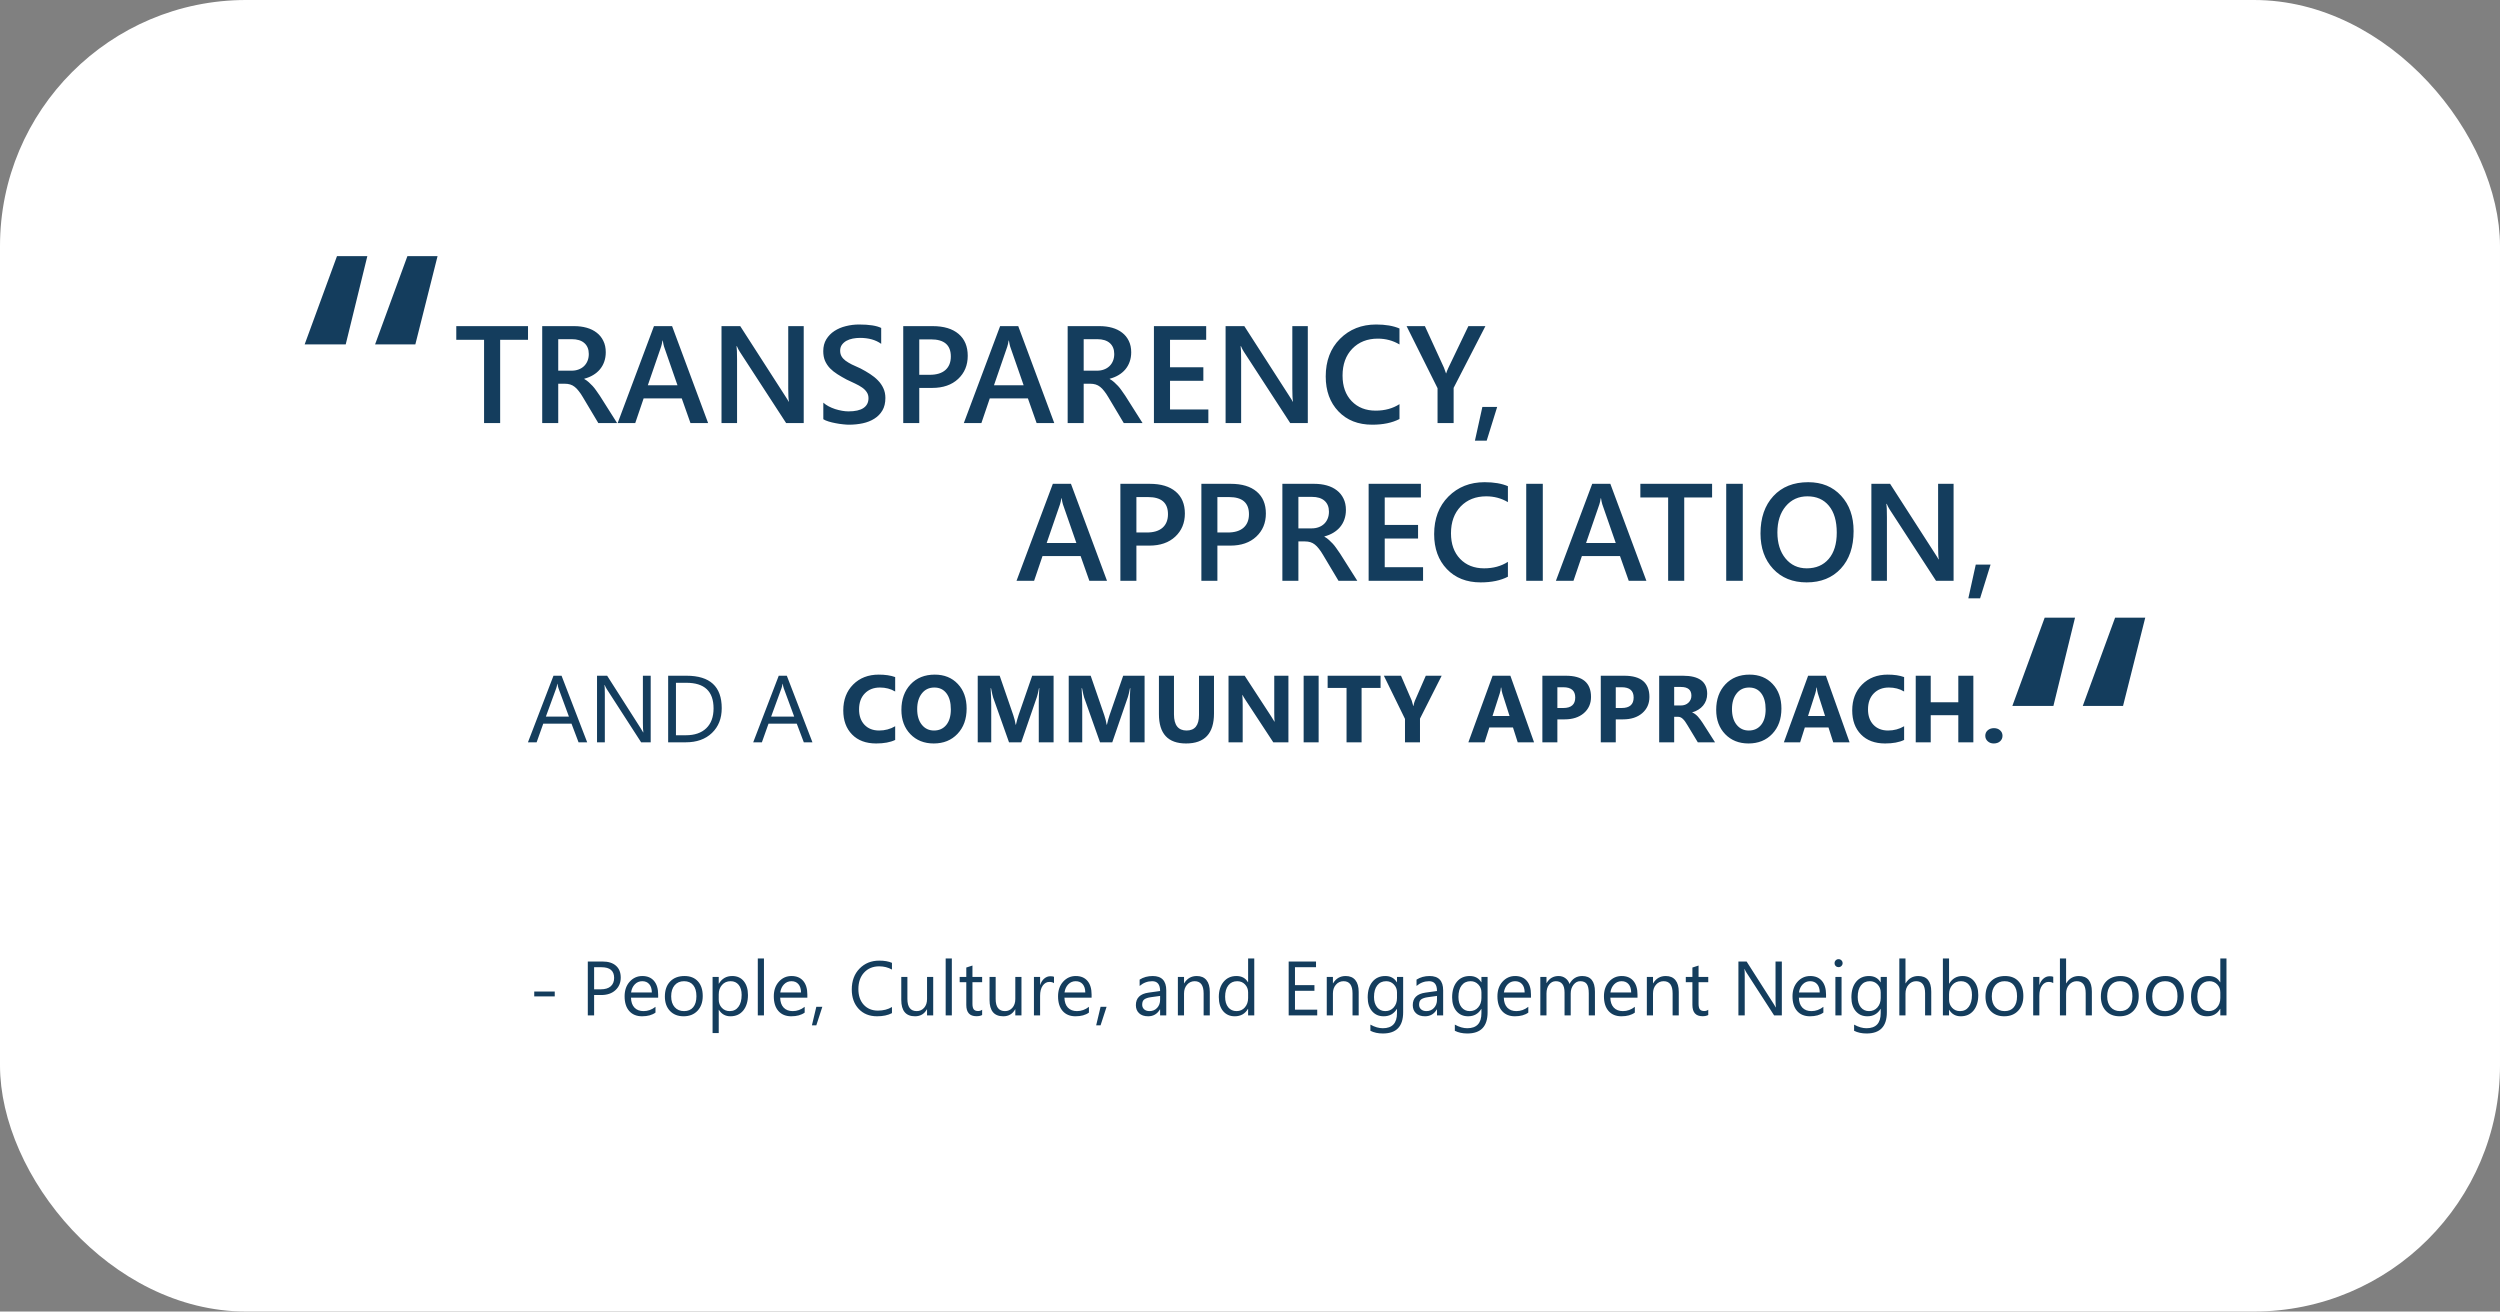 <svg width="650" height="341" viewBox="0 0 650 341" fill="none" xmlns="http://www.w3.org/2000/svg">
<rect x="0" y="0" width="650" height="341" fill="#808080" stroke="none"/>
<g clip-path="url(#clip0_2030_11709)">
<rect width="650" height="341" fill="white"/>
<path d="M144.234 259.059H138.902V257.799H144.234V259.059ZM154.469 258.707V264H152.828V249.996H156.676C158.173 249.996 159.332 250.361 160.152 251.09C160.979 251.819 161.393 252.848 161.393 254.176C161.393 255.504 160.934 256.591 160.016 257.438C159.104 258.284 157.87 258.707 156.314 258.707H154.469ZM154.469 251.48V257.223H156.188C157.32 257.223 158.183 256.965 158.775 256.451C159.374 255.93 159.674 255.198 159.674 254.254C159.674 252.405 158.58 251.48 156.393 251.48H154.469ZM171.119 259.4H164.059C164.085 260.514 164.384 261.373 164.957 261.979C165.53 262.584 166.318 262.887 167.32 262.887C168.447 262.887 169.482 262.516 170.426 261.773V263.277C169.547 263.915 168.385 264.234 166.939 264.234C165.527 264.234 164.417 263.782 163.609 262.877C162.802 261.965 162.398 260.686 162.398 259.039C162.398 257.483 162.838 256.217 163.717 255.24C164.602 254.257 165.699 253.766 167.008 253.766C168.316 253.766 169.329 254.189 170.045 255.035C170.761 255.882 171.119 257.057 171.119 258.561V259.4ZM169.479 258.043C169.472 257.118 169.247 256.399 168.805 255.885C168.368 255.37 167.76 255.113 166.979 255.113C166.223 255.113 165.582 255.383 165.055 255.924C164.527 256.464 164.202 257.171 164.078 258.043H169.479ZM177.73 264.234C176.253 264.234 175.071 263.769 174.186 262.838C173.307 261.9 172.867 260.66 172.867 259.117C172.867 257.438 173.326 256.126 174.244 255.182C175.162 254.238 176.402 253.766 177.965 253.766C179.456 253.766 180.618 254.225 181.451 255.143C182.291 256.061 182.711 257.333 182.711 258.961C182.711 260.556 182.258 261.835 181.354 262.799C180.455 263.756 179.247 264.234 177.73 264.234ZM177.848 255.113C176.819 255.113 176.005 255.465 175.406 256.168C174.807 256.865 174.508 257.828 174.508 259.059C174.508 260.243 174.811 261.178 175.416 261.861C176.021 262.545 176.832 262.887 177.848 262.887C178.883 262.887 179.677 262.551 180.23 261.881C180.79 261.21 181.07 260.257 181.07 259.02C181.07 257.77 180.79 256.806 180.23 256.129C179.677 255.452 178.883 255.113 177.848 255.113ZM186.91 262.555H186.871V268.6H185.27V254H186.871V255.758H186.91C187.698 254.43 188.85 253.766 190.367 253.766C191.656 253.766 192.662 254.215 193.385 255.113C194.107 256.005 194.469 257.203 194.469 258.707C194.469 260.38 194.062 261.721 193.248 262.73C192.434 263.733 191.321 264.234 189.908 264.234C188.613 264.234 187.613 263.674 186.91 262.555ZM186.871 258.521V259.918C186.871 260.745 187.138 261.448 187.672 262.027C188.212 262.6 188.896 262.887 189.723 262.887C190.693 262.887 191.451 262.516 191.998 261.773C192.551 261.031 192.828 259.999 192.828 258.678C192.828 257.564 192.571 256.692 192.057 256.061C191.542 255.429 190.846 255.113 189.967 255.113C189.036 255.113 188.287 255.439 187.721 256.09C187.154 256.734 186.871 257.545 186.871 258.521ZM198.629 264H197.027V249.195H198.629V264ZM209.908 259.4H202.848C202.874 260.514 203.173 261.373 203.746 261.979C204.319 262.584 205.107 262.887 206.109 262.887C207.236 262.887 208.271 262.516 209.215 261.773V263.277C208.336 263.915 207.174 264.234 205.729 264.234C204.316 264.234 203.206 263.782 202.398 262.877C201.591 261.965 201.188 260.686 201.188 259.039C201.188 257.483 201.627 256.217 202.506 255.24C203.391 254.257 204.488 253.766 205.797 253.766C207.105 253.766 208.118 254.189 208.834 255.035C209.55 255.882 209.908 257.057 209.908 258.561V259.4ZM208.268 258.043C208.261 257.118 208.036 256.399 207.594 255.885C207.158 255.37 206.549 255.113 205.768 255.113C205.012 255.113 204.371 255.383 203.844 255.924C203.316 256.464 202.991 257.171 202.867 258.043H208.268ZM213.805 261.773L212.242 266.578H211.1L212.242 261.773H213.805ZM231.91 263.414C230.875 263.961 229.586 264.234 228.043 264.234C226.051 264.234 224.456 263.593 223.258 262.311C222.06 261.028 221.461 259.345 221.461 257.262C221.461 255.022 222.135 253.212 223.482 251.832C224.83 250.452 226.539 249.762 228.609 249.762C229.938 249.762 231.038 249.954 231.91 250.338V252.086C230.908 251.526 229.801 251.246 228.59 251.246C226.982 251.246 225.676 251.783 224.674 252.857C223.678 253.932 223.18 255.367 223.18 257.164C223.18 258.87 223.645 260.23 224.576 261.246C225.514 262.255 226.741 262.76 228.258 262.76C229.664 262.76 230.882 262.447 231.91 261.822V263.414ZM242.633 264H241.031V262.418H240.992C240.328 263.629 239.299 264.234 237.906 264.234C235.523 264.234 234.332 262.815 234.332 259.977V254H235.924V259.723C235.924 261.832 236.731 262.887 238.346 262.887C239.127 262.887 239.768 262.6 240.27 262.027C240.777 261.448 241.031 260.693 241.031 259.762V254H242.633V264ZM247.477 264H245.875V249.195H247.477V264ZM255.357 263.902C254.98 264.111 254.482 264.215 253.863 264.215C252.112 264.215 251.236 263.238 251.236 261.285V255.367H249.518V254H251.236V251.559L252.838 251.041V254H255.357V255.367H252.838V261.002C252.838 261.673 252.952 262.151 253.18 262.438C253.408 262.724 253.785 262.867 254.312 262.867C254.716 262.867 255.064 262.757 255.357 262.535V263.902ZM265.582 264H263.98V262.418H263.941C263.277 263.629 262.249 264.234 260.855 264.234C258.473 264.234 257.281 262.815 257.281 259.977V254H258.873V259.723C258.873 261.832 259.68 262.887 261.295 262.887C262.076 262.887 262.717 262.6 263.219 262.027C263.727 261.448 263.98 260.693 263.98 259.762V254H265.582V264ZM274.039 255.621C273.759 255.406 273.355 255.299 272.828 255.299C272.145 255.299 271.572 255.621 271.109 256.266C270.654 256.91 270.426 257.789 270.426 258.902V264H268.824V254H270.426V256.061H270.465C270.693 255.357 271.041 254.811 271.51 254.42C271.979 254.023 272.503 253.824 273.082 253.824C273.499 253.824 273.818 253.87 274.039 253.961V255.621ZM283.814 259.4H276.754C276.78 260.514 277.079 261.373 277.652 261.979C278.225 262.584 279.013 262.887 280.016 262.887C281.142 262.887 282.177 262.516 283.121 261.773V263.277C282.242 263.915 281.08 264.234 279.635 264.234C278.222 264.234 277.112 263.782 276.305 262.877C275.497 261.965 275.094 260.686 275.094 259.039C275.094 257.483 275.533 256.217 276.412 255.24C277.298 254.257 278.395 253.766 279.703 253.766C281.012 253.766 282.024 254.189 282.74 255.035C283.456 255.882 283.814 257.057 283.814 258.561V259.4ZM282.174 258.043C282.167 257.118 281.943 256.399 281.5 255.885C281.064 255.37 280.455 255.113 279.674 255.113C278.919 255.113 278.277 255.383 277.75 255.924C277.223 256.464 276.897 257.171 276.773 258.043H282.174ZM287.711 261.773L286.148 266.578H285.006L286.148 261.773H287.711ZM303.229 264H301.627V262.438H301.588C300.891 263.635 299.866 264.234 298.512 264.234C297.516 264.234 296.734 263.971 296.168 263.443C295.608 262.916 295.328 262.216 295.328 261.344C295.328 259.475 296.428 258.388 298.629 258.082L301.627 257.662C301.627 255.963 300.94 255.113 299.566 255.113C298.362 255.113 297.275 255.523 296.305 256.344V254.703C297.288 254.078 298.421 253.766 299.703 253.766C302.053 253.766 303.229 255.009 303.229 257.496V264ZM301.627 258.941L299.215 259.273C298.473 259.378 297.913 259.563 297.535 259.83C297.158 260.09 296.969 260.556 296.969 261.227C296.969 261.715 297.141 262.115 297.486 262.428C297.838 262.734 298.303 262.887 298.883 262.887C299.677 262.887 300.331 262.61 300.846 262.057C301.367 261.497 301.627 260.79 301.627 259.938V258.941ZM314.547 264H312.945V258.297C312.945 256.174 312.171 255.113 310.621 255.113C309.82 255.113 309.156 255.416 308.629 256.021C308.108 256.62 307.848 257.379 307.848 258.297V264H306.246V254H307.848V255.66H307.887C308.642 254.397 309.736 253.766 311.168 253.766C312.262 253.766 313.098 254.12 313.678 254.83C314.257 255.533 314.547 256.552 314.547 257.887V264ZM326.109 264H324.508V262.301H324.469C323.727 263.59 322.581 264.234 321.031 264.234C319.775 264.234 318.769 263.788 318.014 262.896C317.265 261.998 316.891 260.777 316.891 259.234C316.891 257.581 317.307 256.256 318.141 255.26C318.974 254.264 320.084 253.766 321.471 253.766C322.844 253.766 323.844 254.306 324.469 255.387H324.508V249.195H326.109V264ZM324.508 259.479V258.004C324.508 257.197 324.241 256.513 323.707 255.953C323.173 255.393 322.496 255.113 321.676 255.113C320.699 255.113 319.931 255.471 319.371 256.188C318.811 256.904 318.531 257.893 318.531 259.156C318.531 260.309 318.798 261.22 319.332 261.891C319.872 262.555 320.595 262.887 321.5 262.887C322.392 262.887 323.115 262.564 323.668 261.92C324.228 261.275 324.508 260.462 324.508 259.479ZM342.477 264H335.055V249.996H342.164V251.48H336.695V256.139H341.754V257.613H336.695V262.516H342.477V264ZM353.258 264H351.656V258.297C351.656 256.174 350.882 255.113 349.332 255.113C348.531 255.113 347.867 255.416 347.34 256.021C346.819 256.62 346.559 257.379 346.559 258.297V264H344.957V254H346.559V255.66H346.598C347.353 254.397 348.447 253.766 349.879 253.766C350.973 253.766 351.809 254.12 352.389 254.83C352.968 255.533 353.258 256.552 353.258 257.887V264ZM364.82 263.199C364.82 266.871 363.062 268.707 359.547 268.707C358.31 268.707 357.229 268.473 356.305 268.004V266.402C357.431 267.027 358.505 267.34 359.527 267.34C361.988 267.34 363.219 266.031 363.219 263.414V262.32H363.18C362.418 263.596 361.272 264.234 359.742 264.234C358.499 264.234 357.496 263.792 356.734 262.906C355.979 262.014 355.602 260.82 355.602 259.322C355.602 257.623 356.008 256.272 356.822 255.27C357.643 254.267 358.762 253.766 360.182 253.766C361.529 253.766 362.529 254.306 363.18 255.387H363.219V254H364.82V263.199ZM363.219 259.479V258.004C363.219 257.21 362.949 256.529 362.408 255.963C361.874 255.396 361.207 255.113 360.406 255.113C359.417 255.113 358.642 255.475 358.082 256.197C357.522 256.913 357.242 257.919 357.242 259.215C357.242 260.328 357.509 261.22 358.043 261.891C358.583 262.555 359.296 262.887 360.182 262.887C361.08 262.887 361.809 262.568 362.369 261.93C362.936 261.292 363.219 260.475 363.219 259.479ZM375.221 264H373.619V262.438H373.58C372.883 263.635 371.858 264.234 370.504 264.234C369.508 264.234 368.727 263.971 368.16 263.443C367.6 262.916 367.32 262.216 367.32 261.344C367.32 259.475 368.421 258.388 370.621 258.082L373.619 257.662C373.619 255.963 372.932 255.113 371.559 255.113C370.354 255.113 369.267 255.523 368.297 256.344V254.703C369.28 254.078 370.413 253.766 371.695 253.766C374.046 253.766 375.221 255.009 375.221 257.496V264ZM373.619 258.941L371.207 259.273C370.465 259.378 369.905 259.563 369.527 259.83C369.15 260.09 368.961 260.556 368.961 261.227C368.961 261.715 369.133 262.115 369.479 262.428C369.83 262.734 370.296 262.887 370.875 262.887C371.669 262.887 372.324 262.61 372.838 262.057C373.359 261.497 373.619 260.79 373.619 259.938V258.941ZM386.773 263.199C386.773 266.871 385.016 268.707 381.5 268.707C380.263 268.707 379.182 268.473 378.258 268.004V266.402C379.384 267.027 380.458 267.34 381.48 267.34C383.941 267.34 385.172 266.031 385.172 263.414V262.32H385.133C384.371 263.596 383.225 264.234 381.695 264.234C380.452 264.234 379.449 263.792 378.688 262.906C377.932 262.014 377.555 260.82 377.555 259.322C377.555 257.623 377.962 256.272 378.775 255.27C379.596 254.267 380.715 253.766 382.135 253.766C383.482 253.766 384.482 254.306 385.133 255.387H385.172V254H386.773V263.199ZM385.172 259.479V258.004C385.172 257.21 384.902 256.529 384.361 255.963C383.827 255.396 383.16 255.113 382.359 255.113C381.37 255.113 380.595 255.475 380.035 256.197C379.475 256.913 379.195 257.919 379.195 259.215C379.195 260.328 379.462 261.22 379.996 261.891C380.536 262.555 381.249 262.887 382.135 262.887C383.033 262.887 383.762 262.568 384.322 261.93C384.889 261.292 385.172 260.475 385.172 259.479ZM398.053 259.4H390.992C391.018 260.514 391.318 261.373 391.891 261.979C392.464 262.584 393.251 262.887 394.254 262.887C395.38 262.887 396.415 262.516 397.359 261.773V263.277C396.48 263.915 395.318 264.234 393.873 264.234C392.46 264.234 391.35 263.782 390.543 262.877C389.736 261.965 389.332 260.686 389.332 259.039C389.332 257.483 389.771 256.217 390.65 255.24C391.536 254.257 392.633 253.766 393.941 253.766C395.25 253.766 396.262 254.189 396.979 255.035C397.695 255.882 398.053 257.057 398.053 258.561V259.4ZM396.412 258.043C396.406 257.118 396.181 256.399 395.738 255.885C395.302 255.37 394.693 255.113 393.912 255.113C393.157 255.113 392.516 255.383 391.988 255.924C391.461 256.464 391.135 257.171 391.012 258.043H396.412ZM414.684 264H413.082V258.258C413.082 257.151 412.91 256.35 412.564 255.855C412.226 255.361 411.653 255.113 410.846 255.113C410.162 255.113 409.579 255.426 409.098 256.051C408.622 256.676 408.385 257.424 408.385 258.297V264H406.783V258.062C406.783 256.096 406.025 255.113 404.508 255.113C403.805 255.113 403.225 255.41 402.77 256.002C402.314 256.588 402.086 257.353 402.086 258.297V264H400.484V254H402.086V255.582H402.125C402.835 254.371 403.87 253.766 405.23 253.766C405.914 253.766 406.51 253.958 407.018 254.342C407.525 254.719 407.874 255.217 408.062 255.836C408.805 254.456 409.911 253.766 411.383 253.766C413.583 253.766 414.684 255.123 414.684 257.838V264ZM425.748 259.4H418.688C418.714 260.514 419.013 261.373 419.586 261.979C420.159 262.584 420.947 262.887 421.949 262.887C423.076 262.887 424.111 262.516 425.055 261.773V263.277C424.176 263.915 423.014 264.234 421.568 264.234C420.156 264.234 419.046 263.782 418.238 262.877C417.431 261.965 417.027 260.686 417.027 259.039C417.027 257.483 417.467 256.217 418.346 255.24C419.231 254.257 420.328 253.766 421.637 253.766C422.945 253.766 423.958 254.189 424.674 255.035C425.39 255.882 425.748 257.057 425.748 258.561V259.4ZM424.107 258.043C424.101 257.118 423.876 256.399 423.434 255.885C422.997 255.37 422.389 255.113 421.607 255.113C420.852 255.113 420.211 255.383 419.684 255.924C419.156 256.464 418.831 257.171 418.707 258.043H424.107ZM436.48 264H434.879V258.297C434.879 256.174 434.104 255.113 432.555 255.113C431.754 255.113 431.09 255.416 430.562 256.021C430.042 256.62 429.781 257.379 429.781 258.297V264H428.18V254H429.781V255.66H429.82C430.576 254.397 431.669 253.766 433.102 253.766C434.195 253.766 435.032 254.12 435.611 254.83C436.191 255.533 436.48 256.552 436.48 257.887V264ZM444.146 263.902C443.769 264.111 443.271 264.215 442.652 264.215C440.901 264.215 440.025 263.238 440.025 261.285V255.367H438.307V254H440.025V251.559L441.627 251.041V254H444.146V255.367H441.627V261.002C441.627 261.673 441.741 262.151 441.969 262.438C442.197 262.724 442.574 262.867 443.102 262.867C443.505 262.867 443.854 262.757 444.146 262.535V263.902ZM463.277 264H461.266L454.059 252.838C453.876 252.558 453.727 252.265 453.609 251.959H453.551C453.603 252.258 453.629 252.9 453.629 253.883V264H451.988V249.996H454.117L461.129 260.982C461.422 261.438 461.611 261.751 461.695 261.92H461.734C461.669 261.516 461.637 260.829 461.637 259.859V249.996H463.277V264ZM474.771 259.4H467.711C467.737 260.514 468.036 261.373 468.609 261.979C469.182 262.584 469.97 262.887 470.973 262.887C472.099 262.887 473.134 262.516 474.078 261.773V263.277C473.199 263.915 472.037 264.234 470.592 264.234C469.179 264.234 468.069 263.782 467.262 262.877C466.454 261.965 466.051 260.686 466.051 259.039C466.051 257.483 466.49 256.217 467.369 255.24C468.255 254.257 469.352 253.766 470.66 253.766C471.969 253.766 472.981 254.189 473.697 255.035C474.413 255.882 474.771 257.057 474.771 258.561V259.4ZM473.131 258.043C473.124 257.118 472.9 256.399 472.457 255.885C472.021 255.37 471.412 255.113 470.631 255.113C469.876 255.113 469.234 255.383 468.707 255.924C468.18 256.464 467.854 257.171 467.73 258.043H473.131ZM478.023 251.461C477.737 251.461 477.493 251.363 477.291 251.168C477.089 250.973 476.988 250.725 476.988 250.426C476.988 250.126 477.089 249.879 477.291 249.684C477.493 249.482 477.737 249.381 478.023 249.381C478.316 249.381 478.564 249.482 478.766 249.684C478.974 249.879 479.078 250.126 479.078 250.426C479.078 250.712 478.974 250.956 478.766 251.158C478.564 251.36 478.316 251.461 478.023 251.461ZM478.805 264H477.203V254H478.805V264ZM490.582 263.199C490.582 266.871 488.824 268.707 485.309 268.707C484.072 268.707 482.991 268.473 482.066 268.004V266.402C483.193 267.027 484.267 267.34 485.289 267.34C487.75 267.34 488.98 266.031 488.98 263.414V262.32H488.941C488.18 263.596 487.034 264.234 485.504 264.234C484.26 264.234 483.258 263.792 482.496 262.906C481.741 262.014 481.363 260.82 481.363 259.322C481.363 257.623 481.77 256.272 482.584 255.27C483.404 254.267 484.524 253.766 485.943 253.766C487.291 253.766 488.29 254.306 488.941 255.387H488.98V254H490.582V263.199ZM488.98 259.479V258.004C488.98 257.21 488.71 256.529 488.17 255.963C487.636 255.396 486.969 255.113 486.168 255.113C485.178 255.113 484.404 255.475 483.844 256.197C483.284 256.913 483.004 257.919 483.004 259.215C483.004 260.328 483.271 261.22 483.805 261.891C484.345 262.555 485.058 262.887 485.943 262.887C486.842 262.887 487.571 262.568 488.131 261.93C488.697 261.292 488.98 260.475 488.98 259.479ZM502.125 264H500.523V258.238C500.523 256.155 499.749 255.113 498.199 255.113C497.418 255.113 496.76 255.416 496.227 256.021C495.693 256.62 495.426 257.392 495.426 258.336V264H493.824V249.195H495.426V255.66H495.465C496.233 254.397 497.327 253.766 498.746 253.766C500.999 253.766 502.125 255.123 502.125 257.838V264ZM506.793 262.555H506.754V264H505.152V249.195H506.754V255.758H506.793C507.581 254.43 508.733 253.766 510.25 253.766C511.533 253.766 512.535 254.215 513.258 255.113C513.987 256.005 514.352 257.203 514.352 258.707C514.352 260.38 513.945 261.721 513.131 262.73C512.317 263.733 511.204 264.234 509.791 264.234C508.469 264.234 507.47 263.674 506.793 262.555ZM506.754 258.521V259.918C506.754 260.745 507.021 261.448 507.555 262.027C508.095 262.6 508.779 262.887 509.605 262.887C510.576 262.887 511.334 262.516 511.881 261.773C512.434 261.031 512.711 259.999 512.711 258.678C512.711 257.564 512.454 256.692 511.939 256.061C511.425 255.429 510.729 255.113 509.85 255.113C508.919 255.113 508.17 255.439 507.604 256.09C507.037 256.734 506.754 257.545 506.754 258.521ZM521.09 264.234C519.612 264.234 518.43 263.769 517.545 262.838C516.666 261.9 516.227 260.66 516.227 259.117C516.227 257.438 516.686 256.126 517.604 255.182C518.521 254.238 519.762 253.766 521.324 253.766C522.815 253.766 523.977 254.225 524.811 255.143C525.65 256.061 526.07 257.333 526.07 258.961C526.07 260.556 525.618 261.835 524.713 262.799C523.814 263.756 522.607 264.234 521.09 264.234ZM521.207 255.113C520.178 255.113 519.365 255.465 518.766 256.168C518.167 256.865 517.867 257.828 517.867 259.059C517.867 260.243 518.17 261.178 518.775 261.861C519.381 262.545 520.191 262.887 521.207 262.887C522.242 262.887 523.036 262.551 523.59 261.881C524.15 261.21 524.43 260.257 524.43 259.02C524.43 257.77 524.15 256.806 523.59 256.129C523.036 255.452 522.242 255.113 521.207 255.113ZM533.844 255.621C533.564 255.406 533.16 255.299 532.633 255.299C531.949 255.299 531.376 255.621 530.914 256.266C530.458 256.91 530.23 257.789 530.23 258.902V264H528.629V254H530.23V256.061H530.27C530.497 255.357 530.846 254.811 531.314 254.42C531.783 254.023 532.307 253.824 532.887 253.824C533.303 253.824 533.622 253.87 533.844 253.961V255.621ZM543.883 264H542.281V258.238C542.281 256.155 541.507 255.113 539.957 255.113C539.176 255.113 538.518 255.416 537.984 256.021C537.451 256.62 537.184 257.392 537.184 258.336V264H535.582V249.195H537.184V255.66H537.223C537.991 254.397 539.085 253.766 540.504 253.766C542.757 253.766 543.883 255.123 543.883 257.838V264ZM551.09 264.234C549.612 264.234 548.43 263.769 547.545 262.838C546.666 261.9 546.227 260.66 546.227 259.117C546.227 257.438 546.686 256.126 547.604 255.182C548.521 254.238 549.762 253.766 551.324 253.766C552.815 253.766 553.977 254.225 554.811 255.143C555.65 256.061 556.07 257.333 556.07 258.961C556.07 260.556 555.618 261.835 554.713 262.799C553.814 263.756 552.607 264.234 551.09 264.234ZM551.207 255.113C550.178 255.113 549.365 255.465 548.766 256.168C548.167 256.865 547.867 257.828 547.867 259.059C547.867 260.243 548.17 261.178 548.775 261.861C549.381 262.545 550.191 262.887 551.207 262.887C552.242 262.887 553.036 262.551 553.59 261.881C554.15 261.21 554.43 260.257 554.43 259.02C554.43 257.77 554.15 256.806 553.59 256.129C553.036 255.452 552.242 255.113 551.207 255.113ZM562.809 264.234C561.331 264.234 560.149 263.769 559.264 262.838C558.385 261.9 557.945 260.66 557.945 259.117C557.945 257.438 558.404 256.126 559.322 255.182C560.24 254.238 561.48 253.766 563.043 253.766C564.534 253.766 565.696 254.225 566.529 255.143C567.369 256.061 567.789 257.333 567.789 258.961C567.789 260.556 567.337 261.835 566.432 262.799C565.533 263.756 564.326 264.234 562.809 264.234ZM562.926 255.113C561.897 255.113 561.083 255.465 560.484 256.168C559.885 256.865 559.586 257.828 559.586 259.059C559.586 260.243 559.889 261.178 560.494 261.861C561.1 262.545 561.91 262.887 562.926 262.887C563.961 262.887 564.755 262.551 565.309 261.881C565.868 261.21 566.148 260.257 566.148 259.02C566.148 257.77 565.868 256.806 565.309 256.129C564.755 255.452 563.961 255.113 562.926 255.113ZM578.883 264H577.281V262.301H577.242C576.5 263.59 575.354 264.234 573.805 264.234C572.548 264.234 571.542 263.788 570.787 262.896C570.038 261.998 569.664 260.777 569.664 259.234C569.664 257.581 570.081 256.256 570.914 255.26C571.747 254.264 572.857 253.766 574.244 253.766C575.618 253.766 576.617 254.306 577.242 255.387H577.281V249.195H578.883V264ZM577.281 259.479V258.004C577.281 257.197 577.014 256.513 576.48 255.953C575.947 255.393 575.27 255.113 574.449 255.113C573.473 255.113 572.704 255.471 572.145 256.188C571.585 256.904 571.305 257.893 571.305 259.156C571.305 260.309 571.572 261.22 572.105 261.891C572.646 262.555 573.368 262.887 574.273 262.887C575.165 262.887 575.888 262.564 576.441 261.92C577.001 261.275 577.281 260.462 577.281 259.479Z" fill="#143D5D"/>
<path d="M137.283 88.344H130.041V110H125.857V88.344H118.633V84.793H137.283V88.344ZM160.451 110H155.564L151.539 103.25C151.176 102.629 150.818 102.102 150.467 101.668C150.127 101.223 149.775 100.859 149.412 100.578C149.061 100.297 148.674 100.092 148.252 99.963C147.83 99.834 147.355 99.769 146.828 99.769H145.141V110H140.975V84.793H149.271C150.455 84.793 151.545 84.934 152.541 85.215C153.537 85.496 154.404 85.924 155.143 86.498C155.881 87.061 156.455 87.769 156.865 88.625C157.287 89.469 157.498 90.459 157.498 91.596C157.498 92.486 157.363 93.307 157.094 94.057C156.836 94.795 156.461 95.457 155.969 96.043C155.488 96.617 154.902 97.109 154.211 97.519C153.531 97.93 152.764 98.246 151.908 98.469V98.539C152.365 98.797 152.764 99.084 153.104 99.4C153.443 99.705 153.766 100.021 154.07 100.35C154.375 100.678 154.674 101.053 154.967 101.475C155.271 101.885 155.605 102.365 155.969 102.916L160.451 110ZM145.141 88.186V96.377H148.621C149.266 96.377 149.857 96.277 150.396 96.078C150.947 95.879 151.422 95.592 151.82 95.217C152.219 94.842 152.529 94.385 152.752 93.846C152.975 93.307 153.086 92.703 153.086 92.035C153.086 90.828 152.705 89.885 151.943 89.205C151.182 88.525 150.086 88.186 148.656 88.186H145.141ZM184.111 110H179.523L177.256 103.584H167.342L165.162 110H160.592L170.031 84.793H174.742L184.111 110ZM176.148 100.174L172.65 90.119C172.545 89.791 172.434 89.264 172.316 88.537H172.246C172.141 89.205 172.023 89.732 171.895 90.119L168.432 100.174H176.148ZM208.967 110H204.396L192.355 91.473C192.051 91.004 191.799 90.518 191.6 90.014H191.494C191.588 90.553 191.635 91.707 191.635 93.477V110H187.592V84.793H192.461L204.098 102.881C204.59 103.631 204.906 104.146 205.047 104.428H205.117C205 103.76 204.941 102.629 204.941 101.035V84.793H208.967V110ZM214.064 108.998V104.691C214.451 105.043 214.908 105.359 215.436 105.641C215.975 105.922 216.543 106.162 217.141 106.361C217.738 106.549 218.336 106.695 218.934 106.801C219.531 106.906 220.082 106.959 220.586 106.959C222.344 106.959 223.65 106.666 224.506 106.08C225.373 105.494 225.807 104.645 225.807 103.531C225.807 102.934 225.66 102.418 225.367 101.984C225.086 101.539 224.688 101.135 224.172 100.771C223.656 100.408 223.047 100.062 222.344 99.734C221.652 99.394 220.908 99.043 220.111 98.68C219.256 98.223 218.459 97.76 217.721 97.291C216.982 96.822 216.338 96.307 215.787 95.744C215.248 95.17 214.82 94.525 214.504 93.811C214.199 93.096 214.047 92.258 214.047 91.297C214.047 90.113 214.311 89.088 214.838 88.221C215.377 87.342 216.08 86.621 216.947 86.059C217.826 85.484 218.822 85.062 219.936 84.793C221.049 84.512 222.186 84.371 223.346 84.371C225.982 84.371 227.904 84.67 229.111 85.268V89.398C227.682 88.367 225.842 87.852 223.592 87.852C222.971 87.852 222.35 87.91 221.729 88.027C221.119 88.144 220.568 88.338 220.076 88.607C219.596 88.877 219.203 89.223 218.898 89.644C218.594 90.066 218.441 90.576 218.441 91.174C218.441 91.736 218.559 92.223 218.793 92.633C219.027 93.043 219.367 93.418 219.812 93.758C220.27 94.098 220.82 94.432 221.465 94.76C222.121 95.076 222.877 95.422 223.732 95.797C224.611 96.254 225.438 96.734 226.211 97.238C226.996 97.742 227.682 98.299 228.268 98.908C228.865 99.518 229.334 100.197 229.674 100.947C230.025 101.686 230.201 102.529 230.201 103.479C230.201 104.756 229.943 105.834 229.428 106.713C228.912 107.592 228.215 108.307 227.336 108.857C226.469 109.408 225.467 109.807 224.33 110.053C223.193 110.299 221.992 110.422 220.727 110.422C220.305 110.422 219.783 110.387 219.162 110.316C218.553 110.258 217.926 110.164 217.281 110.035C216.637 109.918 216.027 109.771 215.453 109.596C214.879 109.42 214.416 109.221 214.064 108.998ZM239.008 100.859V110H234.842V84.793H242.488C245.383 84.793 247.627 85.467 249.221 86.814C250.814 88.162 251.611 90.061 251.611 92.51C251.611 94.959 250.779 96.963 249.115 98.522C247.451 100.08 245.201 100.859 242.365 100.859H239.008ZM239.008 88.238V97.449H241.715C243.508 97.449 244.873 97.033 245.811 96.201C246.748 95.369 247.217 94.197 247.217 92.686C247.217 89.721 245.494 88.238 242.049 88.238H239.008ZM274.111 110H269.523L267.256 103.584H257.342L255.162 110H250.592L260.031 84.793H264.742L274.111 110ZM266.148 100.174L262.65 90.119C262.545 89.791 262.434 89.264 262.316 88.537H262.246C262.141 89.205 262.023 89.732 261.895 90.119L258.432 100.174H266.148ZM297.068 110H292.182L288.156 103.25C287.793 102.629 287.436 102.102 287.084 101.668C286.744 101.223 286.393 100.859 286.029 100.578C285.678 100.297 285.291 100.092 284.869 99.963C284.447 99.834 283.973 99.769 283.445 99.769H281.758V110H277.592V84.793H285.889C287.072 84.793 288.162 84.934 289.158 85.215C290.154 85.496 291.021 85.924 291.76 86.498C292.498 87.061 293.072 87.769 293.482 88.625C293.904 89.469 294.115 90.459 294.115 91.596C294.115 92.486 293.98 93.307 293.711 94.057C293.453 94.795 293.078 95.457 292.586 96.043C292.105 96.617 291.52 97.109 290.828 97.519C290.148 97.93 289.381 98.246 288.525 98.469V98.539C288.982 98.797 289.381 99.084 289.721 99.4C290.061 99.705 290.383 100.021 290.688 100.35C290.992 100.678 291.291 101.053 291.584 101.475C291.889 101.885 292.223 102.365 292.586 102.916L297.068 110ZM281.758 88.186V96.377H285.238C285.883 96.377 286.475 96.277 287.014 96.078C287.564 95.879 288.039 95.592 288.438 95.217C288.836 94.842 289.146 94.385 289.369 93.846C289.592 93.307 289.703 92.703 289.703 92.035C289.703 90.828 289.322 89.885 288.561 89.205C287.799 88.525 286.703 88.186 285.273 88.186H281.758ZM314.172 110H300.021V84.793H313.609V88.344H304.205V95.481H312.871V99.014H304.205V106.467H314.172V110ZM340.029 110H335.459L323.418 91.473C323.113 91.004 322.861 90.518 322.662 90.014H322.557C322.65 90.553 322.697 91.707 322.697 93.477V110H318.654V84.793H323.523L335.16 102.881C335.652 103.631 335.969 104.146 336.109 104.428H336.18C336.062 103.76 336.004 102.629 336.004 101.035V84.793H340.029V110ZM363.865 108.945C361.967 109.93 359.605 110.422 356.781 110.422C353.125 110.422 350.195 109.268 347.992 106.959C345.789 104.65 344.688 101.621 344.688 97.871C344.688 93.84 345.924 90.582 348.396 88.098C350.881 85.613 354.016 84.371 357.801 84.371C360.238 84.371 362.26 84.717 363.865 85.408V89.557C362.166 88.549 360.291 88.045 358.24 88.045C355.51 88.045 353.295 88.918 351.596 90.664C349.908 92.41 349.064 94.742 349.064 97.66C349.064 100.438 349.855 102.652 351.438 104.305C353.02 105.945 355.1 106.766 357.678 106.766C360.057 106.766 362.119 106.203 363.865 105.078V108.945ZM386.207 84.793L377.945 100.842V110H373.762V100.93L365.711 84.793H370.475L375.432 95.603C375.49 95.732 375.666 96.219 375.959 97.062H376.012C376.117 96.688 376.311 96.201 376.592 95.603L381.777 84.793H386.207ZM389.266 105.799L386.541 114.57H383.482L385.416 105.799H389.266Z" fill="#143D5D"/>
<path d="M287.818 151H283.23L280.963 144.584H271.049L268.869 151H264.299L273.738 125.793H278.449L287.818 151ZM279.855 141.174L276.357 131.119C276.252 130.791 276.141 130.264 276.023 129.537H275.953C275.848 130.205 275.73 130.732 275.602 131.119L272.139 141.174H279.855ZM295.465 141.859V151H291.299V125.793H298.945C301.84 125.793 304.084 126.467 305.678 127.814C307.271 129.162 308.068 131.061 308.068 133.51C308.068 135.959 307.236 137.963 305.572 139.521C303.908 141.08 301.658 141.859 298.822 141.859H295.465ZM295.465 129.238V138.449H298.172C299.965 138.449 301.33 138.033 302.268 137.201C303.205 136.369 303.674 135.197 303.674 133.686C303.674 130.721 301.951 129.238 298.506 129.238H295.465ZM316.523 141.859V151H312.357V125.793H320.004C322.898 125.793 325.143 126.467 326.736 127.814C328.33 129.162 329.127 131.061 329.127 133.51C329.127 135.959 328.295 137.963 326.631 139.521C324.967 141.08 322.717 141.859 319.881 141.859H316.523ZM316.523 129.238V138.449H319.23C321.023 138.449 322.389 138.033 323.326 137.201C324.264 136.369 324.732 135.197 324.732 133.686C324.732 130.721 323.01 129.238 319.564 129.238H316.523ZM352.893 151H348.006L343.98 144.25C343.617 143.629 343.26 143.102 342.908 142.668C342.568 142.223 342.217 141.859 341.854 141.578C341.502 141.297 341.115 141.092 340.693 140.963C340.271 140.834 339.797 140.77 339.27 140.77H337.582V151H333.416V125.793H341.713C342.896 125.793 343.986 125.934 344.982 126.215C345.979 126.496 346.846 126.924 347.584 127.498C348.322 128.061 348.896 128.77 349.307 129.625C349.729 130.469 349.939 131.459 349.939 132.596C349.939 133.486 349.805 134.307 349.535 135.057C349.277 135.795 348.902 136.457 348.41 137.043C347.93 137.617 347.344 138.109 346.652 138.52C345.973 138.93 345.205 139.246 344.35 139.469V139.539C344.807 139.797 345.205 140.084 345.545 140.4C345.885 140.705 346.207 141.021 346.512 141.35C346.816 141.678 347.115 142.053 347.408 142.475C347.713 142.885 348.047 143.365 348.41 143.916L352.893 151ZM337.582 129.186V137.377H341.062C341.707 137.377 342.299 137.277 342.838 137.078C343.389 136.879 343.863 136.592 344.262 136.217C344.66 135.842 344.971 135.385 345.193 134.846C345.416 134.307 345.527 133.703 345.527 133.035C345.527 131.828 345.146 130.885 344.385 130.205C343.623 129.525 342.527 129.186 341.098 129.186H337.582ZM369.996 151H355.846V125.793H369.434V129.344H360.029V136.48H368.695V140.014H360.029V147.467H369.996V151ZM392.057 149.945C390.158 150.93 387.797 151.422 384.973 151.422C381.316 151.422 378.387 150.268 376.184 147.959C373.98 145.65 372.879 142.621 372.879 138.871C372.879 134.84 374.115 131.582 376.588 129.098C379.072 126.613 382.207 125.371 385.992 125.371C388.43 125.371 390.451 125.717 392.057 126.408V130.557C390.357 129.549 388.482 129.045 386.432 129.045C383.701 129.045 381.486 129.918 379.787 131.664C378.1 133.41 377.256 135.742 377.256 138.66C377.256 141.438 378.047 143.652 379.629 145.305C381.211 146.945 383.291 147.766 385.869 147.766C388.248 147.766 390.311 147.203 392.057 146.078V149.945ZM401.127 151H396.82V125.793H401.127V151ZM428.057 151H423.469L421.201 144.584H411.287L409.107 151H404.537L413.977 125.793H418.688L428.057 151ZM420.094 141.174L416.596 131.119C416.49 130.791 416.379 130.264 416.262 129.537H416.191C416.086 130.205 415.969 130.732 415.84 131.119L412.377 141.174H420.094ZM445.143 129.344H437.9V151H433.717V129.344H426.492V125.793H445.143V129.344ZM453.123 151H448.816V125.793H453.123V151ZM469.734 151.422C466.102 151.422 463.189 150.244 460.998 147.889C458.818 145.533 457.729 142.469 457.729 138.695C457.729 134.641 458.842 131.406 461.068 128.992C463.295 126.578 466.318 125.371 470.139 125.371C473.678 125.371 476.525 126.543 478.682 128.887C480.85 131.23 481.934 134.295 481.934 138.08C481.934 142.193 480.826 145.445 478.611 147.836C476.396 150.227 473.438 151.422 469.734 151.422ZM469.928 129.045C467.619 129.045 465.738 129.906 464.285 131.629C462.844 133.352 462.123 135.619 462.123 138.432C462.123 141.232 462.826 143.488 464.232 145.199C465.639 146.91 467.479 147.766 469.752 147.766C472.166 147.766 474.07 146.951 475.465 145.322C476.859 143.693 477.557 141.414 477.557 138.484C477.557 135.473 476.877 133.146 475.518 131.506C474.17 129.865 472.307 129.045 469.928 129.045ZM507.932 151H503.361L491.32 132.473C491.016 132.004 490.764 131.518 490.564 131.014H490.459C490.553 131.553 490.6 132.707 490.6 134.477V151H486.557V125.793H491.426L503.062 143.881C503.555 144.631 503.871 145.146 504.012 145.428H504.082C503.965 144.76 503.906 143.629 503.906 142.035V125.793H507.932V151ZM517.547 146.799L514.822 155.57H511.764L513.697 146.799H517.547Z" fill="#143D5D"/>
<path d="M152.668 193H150.423L148.588 188.147H141.249L139.523 193H137.266L143.905 175.69H146.005L152.668 193ZM147.924 186.325L145.208 178.949C145.12 178.708 145.031 178.322 144.943 177.791H144.894C144.814 178.281 144.721 178.668 144.617 178.949L141.925 186.325H147.924ZM169.181 193H166.695L157.786 179.203C157.561 178.857 157.376 178.495 157.231 178.117H157.158C157.223 178.487 157.255 179.279 157.255 180.494V193H155.227V175.69H157.859L166.526 189.27C166.888 189.833 167.121 190.22 167.226 190.429H167.274C167.193 189.93 167.153 189.081 167.153 187.882V175.69H169.181V193ZM173.72 193V175.69H178.5C184.6 175.69 187.65 178.503 187.65 184.128C187.65 186.8 186.801 188.948 185.103 190.574C183.413 192.191 181.147 193 178.307 193H173.72ZM175.748 177.525V191.165H178.331C180.6 191.165 182.367 190.558 183.63 189.343C184.894 188.127 185.525 186.405 185.525 184.176C185.525 179.742 183.167 177.525 178.452 177.525H175.748ZM211.236 193H208.991L207.156 188.147H199.817L198.091 193H195.834L202.473 175.69H204.573L211.236 193ZM206.492 186.325L203.777 178.949C203.688 178.708 203.599 178.322 203.511 177.791H203.463C203.382 178.281 203.29 178.668 203.185 178.949L200.493 186.325H206.492ZM232.747 192.384C231.483 192.996 229.834 193.302 227.798 193.302C225.142 193.302 223.054 192.521 221.533 190.96C220.012 189.399 219.251 187.319 219.251 184.719C219.251 181.951 220.104 179.706 221.811 177.984C223.525 176.262 225.746 175.401 228.474 175.401C230.164 175.401 231.588 175.614 232.747 176.04V179.794C231.588 179.102 230.268 178.756 228.788 178.756C227.162 178.756 225.85 179.267 224.852 180.289C223.855 181.311 223.356 182.695 223.356 184.442C223.356 186.116 223.826 187.451 224.768 188.449C225.709 189.439 226.977 189.934 228.57 189.934C230.091 189.934 231.483 189.564 232.747 188.823V192.384ZM242.766 193.302C240.287 193.302 238.267 192.497 236.706 190.888C235.145 189.27 234.364 187.166 234.364 184.574C234.364 181.838 235.157 179.625 236.742 177.935C238.328 176.246 240.428 175.401 243.043 175.401C245.514 175.401 247.51 176.209 249.031 177.827C250.559 179.444 251.324 181.577 251.324 184.224C251.324 186.944 250.531 189.137 248.946 190.803C247.369 192.469 245.309 193.302 242.766 193.302ZM242.935 178.756C241.567 178.756 240.48 179.271 239.676 180.301C238.871 181.323 238.468 182.679 238.468 184.369C238.468 186.083 238.871 187.439 239.676 188.437C240.48 189.435 241.534 189.934 242.838 189.934C244.182 189.934 245.248 189.451 246.037 188.485C246.826 187.512 247.22 186.164 247.22 184.442C247.22 182.647 246.838 181.251 246.073 180.253C245.309 179.255 244.262 178.756 242.935 178.756ZM273.933 193H270.082V182.643C270.082 181.525 270.131 180.289 270.227 178.937H270.131C269.929 180 269.748 180.764 269.587 181.231L265.532 193H262.345L258.217 181.352C258.104 181.038 257.923 180.233 257.673 178.937H257.565C257.669 180.643 257.722 182.14 257.722 183.428V193H254.209V175.69H259.919L263.455 185.951C263.737 186.771 263.942 187.596 264.071 188.425H264.143C264.361 187.467 264.59 186.635 264.831 185.926L268.368 175.69H273.933V193ZM297.592 193H293.741V182.643C293.741 181.525 293.79 180.289 293.886 178.937H293.79C293.588 180 293.407 180.764 293.246 181.231L289.191 193H286.004L281.876 181.352C281.763 181.038 281.582 180.233 281.332 178.937H281.224C281.328 180.643 281.381 182.14 281.381 183.428V193H277.868V175.69H283.578L287.114 185.951C287.396 186.771 287.601 187.596 287.73 188.425H287.802C288.02 187.467 288.249 186.635 288.49 185.926L292.027 175.69H297.592V193ZM315.638 185.504C315.638 190.702 313.216 193.302 308.371 193.302C303.672 193.302 301.322 190.763 301.322 185.685V175.69H305.233V185.733C305.233 188.534 306.327 189.934 308.516 189.934C310.665 189.934 311.739 188.582 311.739 185.878V175.69H315.638V185.504ZM334.988 193H331.053L323.919 182.124C323.5 181.488 323.211 181.01 323.05 180.688H323.001C323.066 181.299 323.098 182.233 323.098 183.488V193H319.416V175.69H323.617L330.485 186.228C330.799 186.703 331.089 187.174 331.354 187.64H331.403C331.338 187.238 331.306 186.445 331.306 185.263V175.69H334.988V193ZM342.846 193H338.947V175.69H342.846V193ZM358.949 178.865H354.012V193H350.101V178.865H345.188V175.69H358.949V178.865ZM374.834 175.69L369.197 186.844V193H365.298V186.916L359.806 175.69H364.26L367.048 182.148C367.097 182.269 367.229 182.74 367.447 183.561H367.495C367.599 182.981 367.724 182.526 367.869 182.196L370.706 175.69H374.834ZM398.855 193H394.606L393.375 189.149H387.219L386 193H381.775L388.076 175.69H392.699L398.855 193ZM392.482 186.156L390.623 180.338C390.486 179.903 390.389 179.384 390.333 178.78H390.237C390.196 179.287 390.096 179.79 389.935 180.289L388.052 186.156H392.482ZM404.915 187.037V193H401.016V175.69H407.124C411.485 175.69 413.666 177.529 413.666 181.207C413.666 182.945 413.039 184.353 411.783 185.432C410.536 186.502 408.866 187.037 406.774 187.037H404.915ZM404.915 178.684V184.08H406.448C408.524 184.08 409.562 183.17 409.562 181.352C409.562 179.573 408.524 178.684 406.448 178.684H404.915ZM420.1 187.037V193H416.201V175.69H422.309C426.671 175.69 428.851 177.529 428.851 181.207C428.851 182.945 428.224 184.353 426.968 185.432C425.721 186.502 424.051 187.037 421.959 187.037H420.1ZM420.1 178.684V184.08H421.633C423.709 184.08 424.747 183.17 424.747 181.352C424.747 179.573 423.709 178.684 421.633 178.684H420.1ZM445.908 193H441.429L438.738 188.546C438.536 188.208 438.343 187.906 438.158 187.64C437.973 187.375 437.784 187.15 437.591 186.965C437.406 186.771 437.209 186.627 436.999 186.53C436.798 186.425 436.577 186.373 436.335 186.373H435.285V193H431.386V175.69H437.567C441.767 175.69 443.868 177.259 443.868 180.398C443.868 181.001 443.775 181.561 443.59 182.076C443.405 182.583 443.144 183.041 442.806 183.452C442.468 183.862 442.057 184.216 441.574 184.514C441.099 184.812 440.568 185.045 439.981 185.214V185.263C440.238 185.343 440.488 185.476 440.729 185.661C440.971 185.838 441.204 186.047 441.429 186.289C441.655 186.53 441.868 186.792 442.069 187.073C442.278 187.347 442.468 187.616 442.637 187.882L445.908 193ZM435.285 178.611V183.428H436.975C437.812 183.428 438.484 183.186 438.991 182.703C439.506 182.213 439.764 181.605 439.764 180.881C439.764 179.368 438.858 178.611 437.048 178.611H435.285ZM454.611 193.302C452.132 193.302 450.112 192.497 448.551 190.888C446.99 189.27 446.21 187.166 446.21 184.574C446.21 181.838 447.002 179.625 448.588 177.935C450.173 176.246 452.273 175.401 454.889 175.401C457.359 175.401 459.355 176.209 460.876 177.827C462.405 179.444 463.169 181.577 463.169 184.224C463.169 186.944 462.377 189.137 460.791 190.803C459.214 192.469 457.154 193.302 454.611 193.302ZM454.78 178.756C453.412 178.756 452.325 179.271 451.521 180.301C450.716 181.323 450.314 182.679 450.314 184.369C450.314 186.083 450.716 187.439 451.521 188.437C452.325 189.435 453.38 189.934 454.683 189.934C456.027 189.934 457.094 189.451 457.882 188.485C458.671 187.512 459.065 186.164 459.065 184.442C459.065 182.647 458.683 181.251 457.918 180.253C457.154 179.255 456.108 178.756 454.78 178.756ZM480.889 193H476.64L475.409 189.149H469.253L468.034 193H463.809L470.11 175.69H474.733L480.889 193ZM474.516 186.156L472.657 180.338C472.52 179.903 472.424 179.384 472.367 178.78H472.271C472.23 179.287 472.13 179.79 471.969 180.289L470.086 186.156H474.516ZM495.073 192.384C493.809 192.996 492.16 193.302 490.124 193.302C487.468 193.302 485.38 192.521 483.859 190.96C482.338 189.399 481.577 187.319 481.577 184.719C481.577 181.951 482.43 179.706 484.136 177.984C485.851 176.262 488.072 175.401 490.8 175.401C492.49 175.401 493.914 175.614 495.073 176.04V179.794C493.914 179.102 492.594 178.756 491.113 178.756C489.488 178.756 488.176 179.267 487.178 180.289C486.18 181.311 485.682 182.695 485.682 184.442C485.682 186.116 486.152 187.451 487.094 188.449C488.035 189.439 489.303 189.934 490.896 189.934C492.417 189.934 493.809 189.564 495.073 188.823V192.384ZM513.071 193H509.16V185.951H501.989V193H498.09V175.69H501.989V182.595H509.16V175.69H513.071V193ZM518.37 193.302C517.742 193.302 517.219 193.109 516.8 192.722C516.382 192.336 516.173 191.861 516.173 191.298C516.173 190.719 516.386 190.244 516.813 189.874C517.247 189.503 517.786 189.318 518.43 189.318C519.082 189.318 519.613 189.507 520.023 189.886C520.442 190.256 520.651 190.727 520.651 191.298C520.651 191.885 520.438 192.368 520.011 192.747C519.593 193.117 519.046 193.302 518.37 193.302Z" fill="#143D5D"/>
<path d="M557.764 160.597L551.988 183.548H541.518L549.925 160.597H557.764ZM539.507 160.597L533.885 183.548H523.209L531.616 160.597H539.507Z" fill="#143D5D"/>
<path d="M113.764 66.597L107.988 89.548H97.518L105.925 66.597H113.764ZM95.507 66.597L89.885 89.548H79.209L87.616 66.597H95.507Z" fill="#143D5D"/>
</g>
<defs>
<clipPath id="clip0_2030_11709">
<rect width="650" height="341" rx="64" fill="white"/>
</clipPath>
</defs>
</svg>
